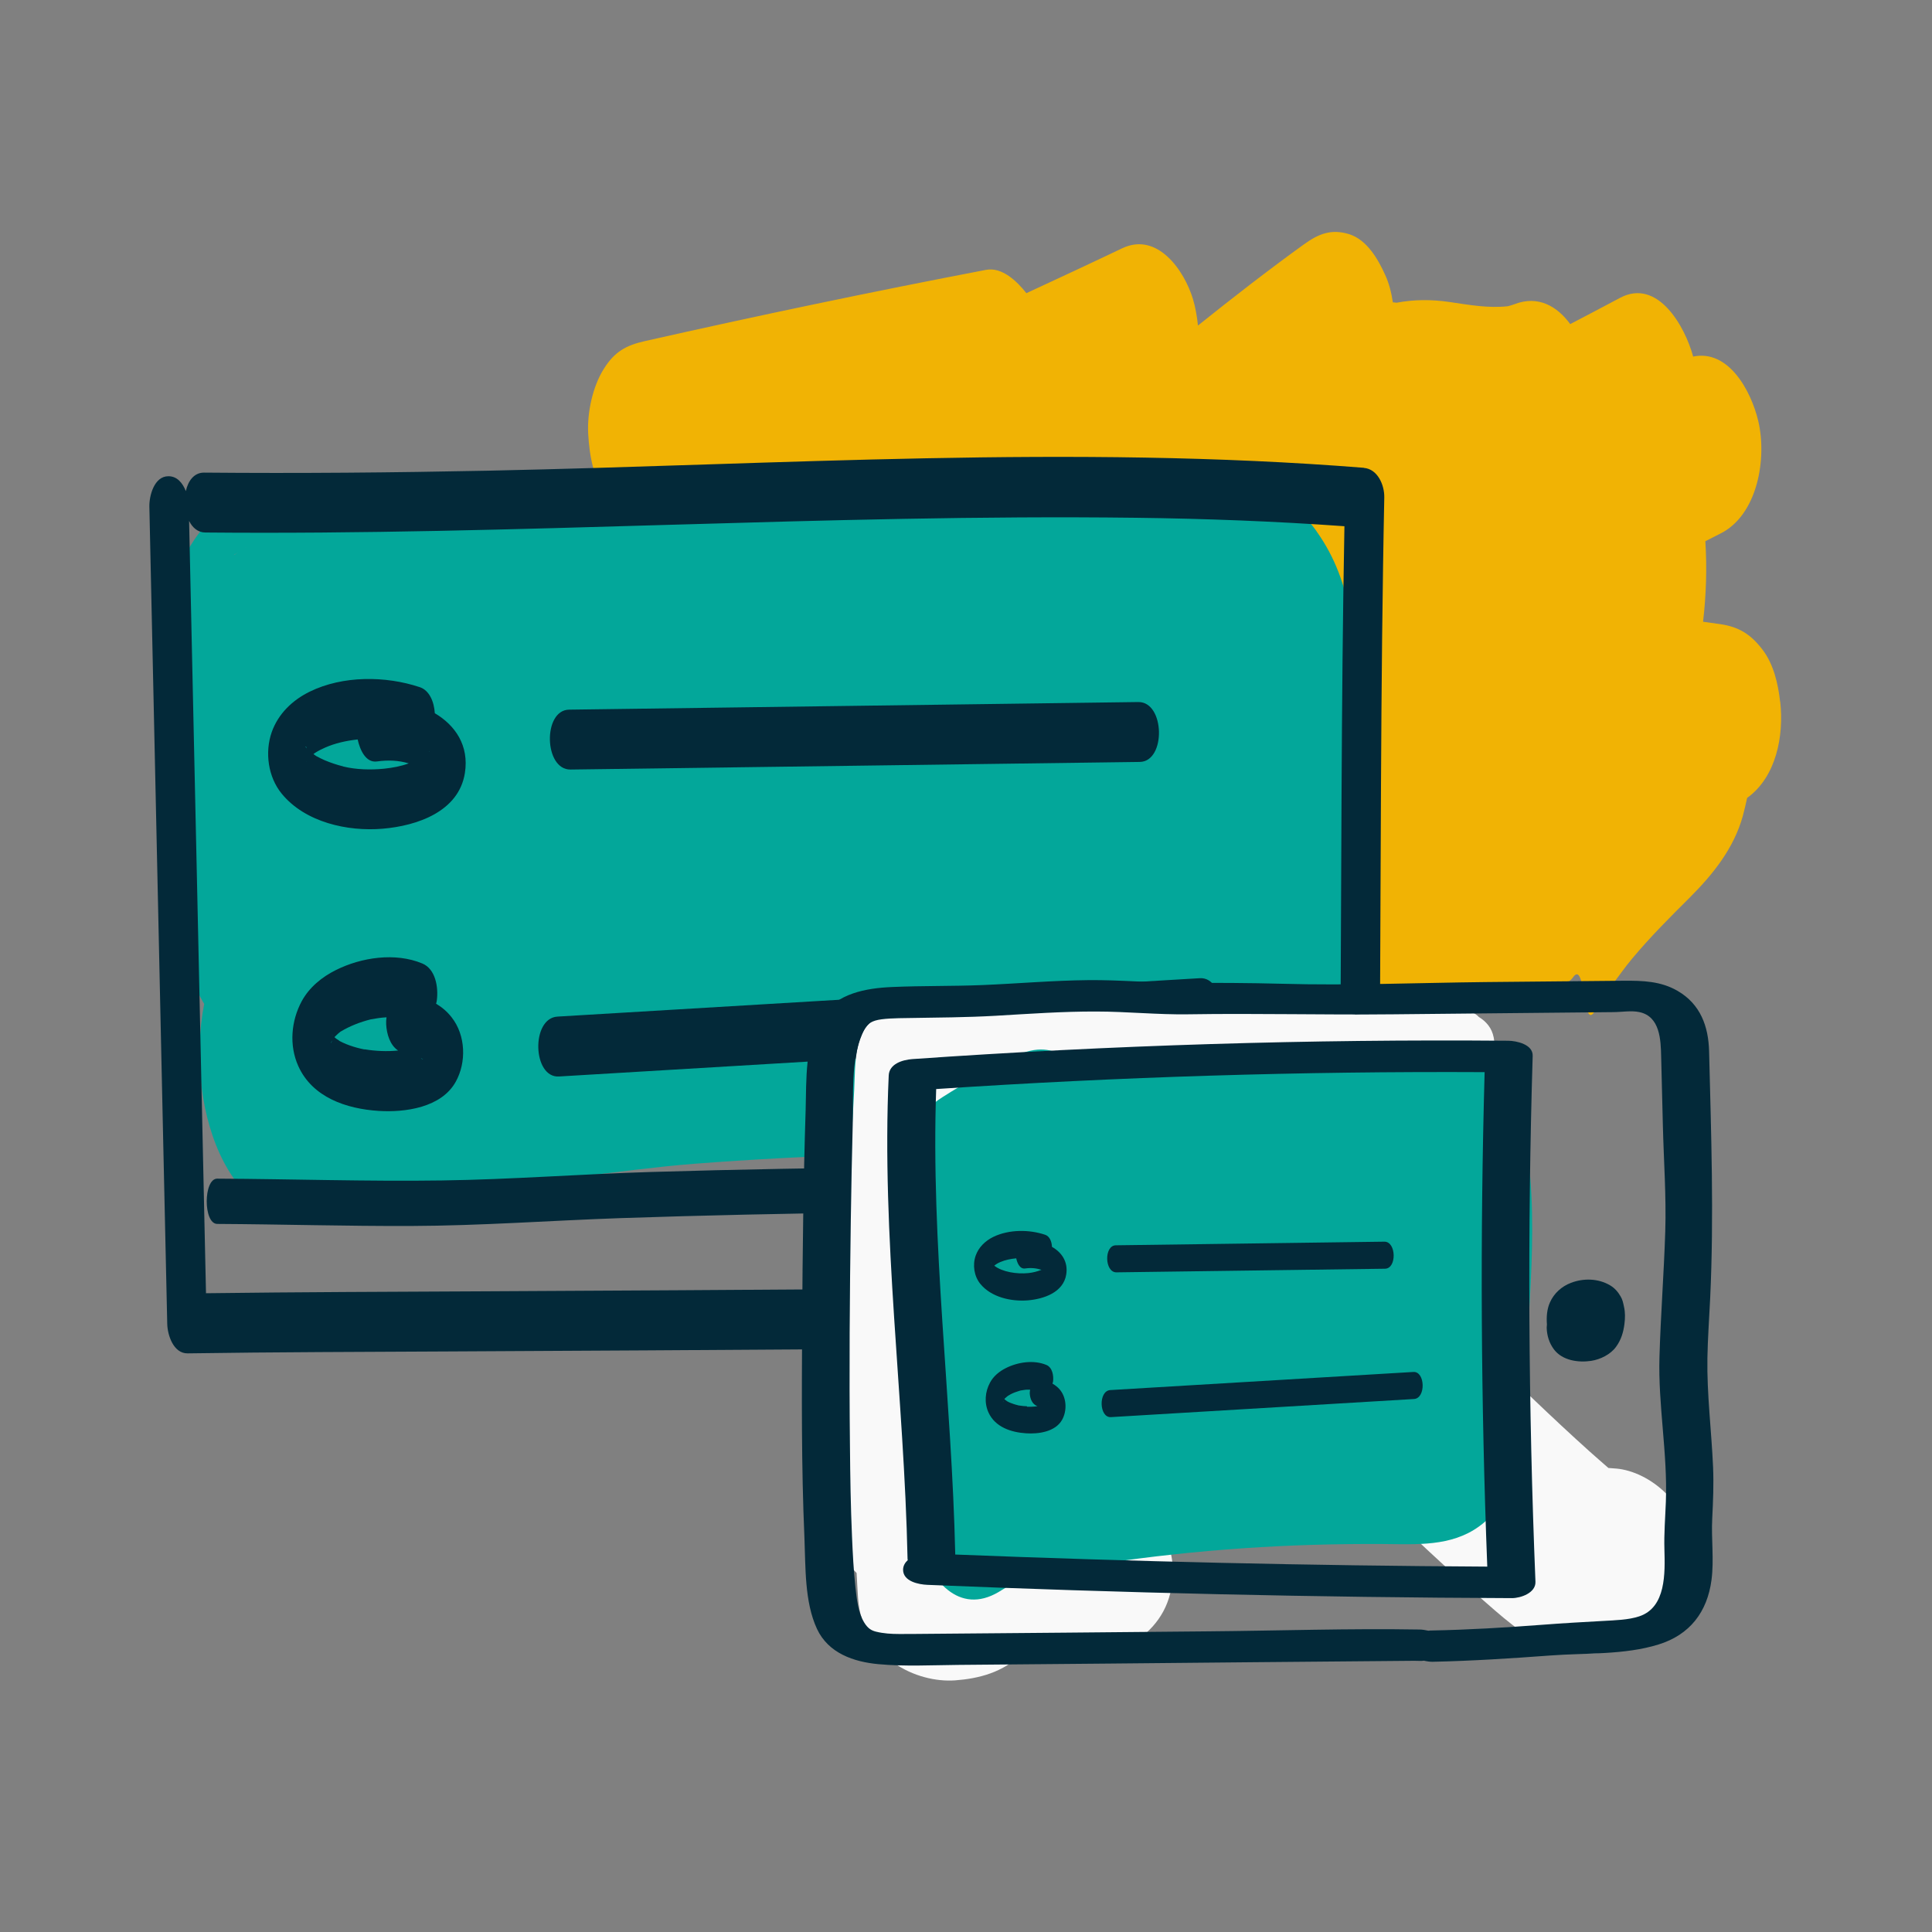 <?xml version="1.0" encoding="UTF-8"?>
<svg id="kein_Handy" data-name="kein Handy" xmlns="http://www.w3.org/2000/svg" width="160" height="160" viewBox="0 0 160 160">
  <rect x="0" y="0" width="160" height="160" fill="#808080" stroke="none"/>
  <defs>
    <style>
      .cls-1 {
        fill: #f9f9f9;
      }

      .cls-1, .cls-2, .cls-3, .cls-4 {
        stroke-width: 0px;
      }

      .cls-2 {
        fill: #f1b304;
      }

      .cls-3 {
        fill: #03a79a;
      }

      .cls-4 {
        fill: #032939;
      }
    </style>
  </defs>
  <g id="pfad">
    <path class="cls-2" d="m147.42,58.1c-.16-1.46-.54-3.1-1.45-4.29-.95-1.25-1.93-1.89-3.5-2.12-.48-.07-.96-.14-1.43-.2.26-2.22.33-4.46.19-6.67.4-.2.8-.41,1.2-.61,3.13-1.52,3.92-6.24,3.18-9.35-.6-2.52-2.47-5.94-5.39-5.33-.67-2.48-2.93-6.53-6.06-4.86-1.37.73-2.74,1.45-4.12,2.17-1.07-1.46-2.64-2.41-4.61-1.65-.18.07-.37.12-.55.17-1.63.18-3.21-.11-4.84-.35-1.51-.22-2.95-.21-4.38.06-.1-.01-.21-.03-.31-.03-.12-.81-.32-1.59-.63-2.26-.6-1.33-1.52-2.93-3-3.39-1.47-.45-2.52-.03-3.74.85-2.99,2.16-5.9,4.42-8.77,6.72-.08-.77-.21-1.51-.41-2.18-.72-2.39-2.95-5.6-5.86-4.22-2.64,1.26-5.29,2.49-7.94,3.72-.78-.99-2.02-2.19-3.35-1.93-9.45,1.81-18.86,3.78-28.25,5.9-1.55.35-2.5.87-3.39,2.29-.93,1.47-1.39,3.63-1.3,5.36.1,1.81.44,3.82,1.56,5.29.27.35.62.77,1.02,1.14-.39,1.6-.39,3.32-.04,4.81.1.44.25.9.43,1.37-.6,1.03-.97,2.29-1.13,3.31-.28,1.79-.13,4.12.63,5.79.45.98,1.07,2.11,1.96,2.82-.15.13-.3.26-.46.38-1.18.97-1.95,3.11-2.13,4.56-.21,1.66-.12,3.29.36,4.9.38,1.26,1,2.74,2.08,3.55.1.07.21.15.31.22-.65.58-1.32,1.15-1.96,1.74-3.89,3.56-4.21,10.67-.31,14.39.82.78,2.04,1.5,3.14,1.81,1.78.5,3.26-.37,4.87-1.01.3-.12.61-.23.91-.34.1.31.2.63.33.93,1.29,2.84,3.96,4.84,6.74,2.53.6-.5,1.2-1,1.8-1.5,1.18-.58,2.4-1.08,3.66-1.44.54-.08,1.08-.13,1.62-.16-.07,1.9.26,3.87,1.22,5.51-.61.73-1.18,1.49-1.65,2.3-1.71,2.94-1.73,6.91-.14,9.89,1.2,2.26,4.13,4.15,6.34,1.78,2.52-2.71,5.09-5.38,7.68-8.04.92-.85,1.85-1.7,2.78-2.55,2.11-1.93,4.23-3.85,6.27-5.86,1.68-1.66,3.5-3.45,4.69-5.5.04-.07.07-.15.11-.23.56-.57,1.11-1.15,1.67-1.72.08.65.21,1.27.38,1.83.63,2.11,2.12,4.49,4.57,4.52l7.32.08c2.22.03-8.34-9.84-6.13-10.15,3.03-.43,19.28.67,21.06-1.91,1.05-1.53.79,4.44,1.77,2.85.53-.85,1.08-1.68,1.67-2.49.34-.48.7-.94,1.05-1.41.02-.03.03-.04.05-.06.13-.16.26-.32.39-.48,1.48-1.77,3.1-3.39,4.73-5.01,1.93-1.93,3.67-4.09,4.41-6.79.13-.48.24-.98.35-1.47,2.41-1.73,3.06-5.15,2.74-7.97Zm-57.99,17.03c-.32.5-.64,1.01-.96,1.51-.08-.16-.15-.32-.24-.48.4-.34.8-.69,1.2-1.03Zm-8.12,33.46c-.82,1.29-.41.55,0,0h0Z"/>
    <path class="cls-3" d="m109.03,43.99c-3.22-4.52-8.01-4.14-12.95-4.2-21.09-.23-42.16.81-63.22,1.85-1.51.07-2.81.57-3.92,1.37-1.8-2.45-4.44-3.67-8.07-2.24-5.51,2.17-7.54,8.58-7.4,14.08.04,1.72.31,3.5.82,5.2.06.98.14,1.96.25,2.94.24,2.19.58,4.38.81,6.57-1.14,4.39-.74,9.55,1.47,13.43.03.05.06.1.09.15-1.72,8.81,2.38,20.36,11,17.21.71-.26,1.46-.58,2.22-.9,1.47-.56,2.95-1.04,4.45-1.44,1.17.44,2.41.48,3.63-.11,6.4.3,12.95-1.03,19.28-1.52,9.44-.73,18.9-.99,28.36-.88,9.07.1,20.8,2.24,24.64-8.33,1.74-4.78,1.21-10.35,1.34-15.37.11-4.47.23-8.94.34-13.41.13-5.07-.05-10.06-3.14-14.39Zm-88.63,1.34c-.36.19-.7.41-1.02.64,0,0,0-.02.01-.03.33-.2.67-.4,1-.61Zm-5.04,24.19s0,0,0,.01c-.06-.79.03-.63,0-.01Z"/>
    <g>
      <path class="cls-4" d="m112.94,38.74c-24.11-1.92-48.37-.26-72.5.24-7.85.16-15.7.23-23.55.16-.81,0-1.31.67-1.5,1.53-.26-.66-.72-1.24-1.45-1.23-1.17,0-1.59,1.62-1.57,2.52.38,17.58.77,35.17,1.15,52.75l.33,14.93c.02.93.52,2.46,1.69,2.44,7.26-.11,14.52-.12,21.79-.16,10.77-.06,21.54-.11,32.31-.19,9.72-.07,19.44-.14,29.16-.32,3.03-.05,6.06-.11,9.09-.24,1.01-.04,2.03-.06,3.01-.36,1.89-.59,2.78-2.47,3.02-4.3.25-1.9.15-3.88.19-5.79.03-1.94.06-3.88.08-5.82.19-16.02.1-32.04.35-48.06.03-1.88.06-3.77.1-5.65.02-1.02-.55-2.35-1.69-2.44Zm-2.08,60.82c-.03,1.8.02,3.63-.1,5.43-.04.64-.06.79-.68,1.01-.53.19-1.15.16-1.7.19-2.79.14-5.59.19-8.38.24-9.32.18-18.63.25-27.95.32-10.62.08-21.24.13-31.87.19-7.71.04-15.41.06-23.12.16,0,0,0,0,0,0-.37-16.76-.73-33.52-1.1-50.29-.1-4.56-.2-9.11-.3-13.67.28.56.73.96,1.35.96,25.7.24,51.38-1.54,77.07-1.22,5.76.07,11.51.29,17.26.7-.28,14.84-.24,29.68-.35,44.52-.03,3.82-.07,7.64-.13,11.47Z"/>
      <path class="cls-4" d="m103.23,96.45c-9.17,0-18.34.07-27.52.18-7.28.09-14.57.21-21.85.43-5.75.17-11.5.62-17.25.7-6.21.09-12.41-.12-18.62-.15-1.15,0-1.17,3.74,0,3.75,5.36.03,10.71.19,16.07.17,5.78-.02,11.54-.45,17.31-.65,13.86-.47,27.74-.58,41.61-.65,3.42-.02,6.83-.03,10.25-.03,1.16,0,1.17-3.75,0-3.75Z"/>
    </g>
    <g>
      <path class="cls-4" d="m36.01,59.07c-.06-.97-.46-1.9-1.24-2.16-2.84-.95-6.39-.97-9.12.37-1.43.7-2.61,1.83-3.15,3.36-.58,1.67-.3,3.71.83,5.09,1.94,2.37,5.45,3.15,8.37,2.9,2.82-.24,6.29-1.4,6.8-4.61.36-2.28-.8-3.96-2.5-4.96Zm-.49,3.19s0-.02,0-.02c.07-.09.04-.04,0,.02Zm-10.13.71s0,0,0,0c-.03.02-.03.03,0,0Zm.02-.02s0,0,0,0c0,0,0,0,0,0,0,0,0,0,0,0,0,0,0,0,0,0Zm0-.98s-.03-.04-.05-.06c-.03-.08-.03-.07-.01-.01-.03-.04-.06-.07-.05-.08.04-.01.08.07.11.14Zm-.04,1.09s-.02.06-.02.05c0,0,0-.03.02-.05Zm.04-.06s0,0,0,0c0,0,0,0,0,0,0,0,0,0,0,0Zm3.01.47c-.52-.13-1.03-.3-1.53-.51-.23-.1-.45-.21-.67-.33-.02,0-.05-.03-.08-.05-.06-.04-.12-.09-.18-.13.02-.02.04-.04.06-.05,0,0,.07-.05.12-.08.25-.16.52-.29.79-.41.82-.36,1.74-.57,2.69-.67.19.86.67,1.95,1.6,1.82.95-.13,1.78-.09,2.63.16-.66.24-1.3.36-2.04.44-1.12.11-2.31.08-3.38-.18Z"/>
      <path class="cls-4" d="m47.25,63.73c15.71-.21,31.43-.42,47.14-.63,2.19-.03,2.09-4.99-.12-4.96-15.71.21-31.43.42-47.14.63-2.19.03-2.09,4.99.12,4.96Z"/>
      <path class="cls-4" d="m36.12,83.11c.03-.1.05-.21.06-.3.13-1.04-.1-2.56-1.21-3.02-2.23-.93-5.05-.51-7.16.55-1.15.57-2.2,1.43-2.82,2.57-.88,1.63-1.06,3.65-.29,5.37,1.17,2.61,4,3.55,6.65,3.72,2.2.14,5.2-.27,6.39-2.41.9-1.61.83-3.85-.33-5.33-.37-.48-.81-.85-1.3-1.14Zm-8.58,2.65s-.03-.05-.05-.08c.03.03.06.07.06.09,0,0,0,0,0,0Zm-.04.4s0,0,0,0c-.1.39-.11.18,0,0Zm2.68.75c-.41-.08-.82-.19-1.21-.33-.2-.07-.4-.15-.59-.24-.09-.04-.17-.08-.26-.13-.07-.07-.19-.13-.26-.18-.06-.04-.11-.09-.16-.14.02-.02.04-.04.06-.06.08-.08.16-.15.24-.23.07-.06.15-.12.22-.18,0,0,0,0,.01,0,.77-.46,1.6-.78,2.47-1,.43-.08.87-.15,1.31-.17-.03.2-.04.39-.03.57.04.81.32,1.74.99,2.18-.92.09-1.86.05-2.77-.1Zm4.69.73s.1.05.15.07c0,0,.01.01.02.02-.11-.03-.17-.07-.17-.08Z"/>
      <path class="cls-4" d="m99.36,81.01c-17.73,1.06-35.46,2.12-53.19,3.18-2.21.13-2.07,5.09.12,4.96,17.73-1.06,35.46-2.12,53.19-3.18,2.21-.13,2.07-5.09-.12-4.96Z"/>
    </g>
    <g>
      <path class="cls-1" d="m133.84,121.62c-.21-.02-.43-.04-.64-.05-.52-.46-1.05-.91-1.56-1.37-1.59-1.43-3.15-2.89-4.71-4.38-2.82-2.7-5.6-5.47-8.38-8.23.1-.1.19-.21.26-.35.59-1.32,1.21-2.64,1.77-3.97.43-1.02.64-2.06.24-3.13-.12-.31-.28-.58-.46-.84,1.04-.97,1.96-2.09,2.72-3.29.04-.06.06-.12.09-.18.22-.34.39-.72.48-1.15.25-1.16-.27-2.25-1.11-3.02-.3-.28-.87-.55-1.33-.88,1.49-1.22,2.84-3.08,2.49-4.87-.15-.77-.61-1.31-1.23-1.69-.3-.32-.72-.51-1.14-.49-1.35-.39-2.96-.35-4.03-.23-.23.03-.44.11-.64.23-.08,0-.15-.03-.24-.02-.47.04-.94.06-1.41.1-.1,0-.2,0-.3.02-.82.06-1.65.12-2.47.17-.12-.08-.25-.14-.39-.17-4.8-1.05-9.75-.87-14.64-.88-5.02,0-10.05-.06-15.07,0-.65,0-1.3.02-1.95.04-1.5-.26-3.04-.15-4.44.43-.1.02-.2.03-.3.05-.73.15-1.42.34-2.03.62-.01,0-.02,0-.04,0-2.77.41-2.53,4.16-2.64,6.19l-.53,9.71c0,.07.02.12.02.19-.95.63-1.86,1.41-2.58,2.49-.81,1.21-1.46,3.93-.7,5.48,1.02,2.08,1.99,4.2,2.95,6.33-.57.98-.87,2.09-.88,3.36v6.12c-.47,1.73-.36,3.63.86,5.13.34.42.7.81,1.06,1.18.04.69.07,1.38.12,2.07.34,5,4.87,7.05,8.04,6.82,1.9-.14,4.01-.64,5.56-2.26.12-.13.24-.26.36-.4,1.47.76,3.09,1.08,4.32.99,3.03-.22,7.79-2.15,7.79-7.35,0-3.11-1.97-5.06-4.17-6.05,0,0,0,0,0,0,1.74-1.09,3.8-3.34,3.84-6.09.23.26.47.52.7.77.55.61,1.1,1.21,1.65,1.82,2.96,3.28,7.28,4.43,10.87,2.18.47-.3.92-.65,1.33-1.03,3.64,3.59,7.3,7.14,11.09,10.44.93.81,1.86,1.65,2.82,2.39,3.27,2.53,7.34,3.18,10.87,1.16,2.07-1.19,4.17-3.66,4.05-7.02-.15-4.17-3.59-6.84-6.32-7.09Zm-43.27-34.13c.19,0,.39,0,.58,0-.02.01-.04.03-.06.04-.09.02-.19.04-.28.06-.08-.03-.16-.06-.24-.1Zm29.37,7.18c-.16.08-.33.13-.49.19.02-.6.03-1.2,0-1.8.35.21.72.43.95.7.4.48.18.57-.46.9Z"/>
      <path class="cls-3" d="m126.18,93.67c-1.9-8.93-10.19-7.37-17.4-7.19-6.83.17-13.65.66-20.46,1.19-1.07-.86-2.48-1.07-4.28-.18-2.07,1.02-4.05,2.14-6,3.38-3.66,2.33-4.68,6.99-3.83,11.09.28,1.34,1.22,3.47,2.55,4.95-.14,1.87.06,3.78.76,5.49-.32,1.29-.49,2.61-.52,3.93-4.09,4.62-.78,19.31,5.69,15.52.88-.52,1.79-1.15,2.73-1.7.9.34,1.9.25,3-.48.96.01,1.96-.05,2.99-.2,7.8-1.15,15.29-1.65,23.18-1.6,2.75.02,5.57.22,7.89-1.45,3.24-2.33,3.64-6.91,3.76-10.58.22-6.98,1.39-15.34-.07-22.18Z"/>
      <g>
        <path class="cls-4" d="m123.05,81.33c-5.63.06-11.29.3-16.92.14-2.67-.07-5.32-.08-7.99-.07-2.68.01-5.35-.26-8.03-.23-2.94.03-5.86.29-8.79.41-2.47.1-4.95.05-7.43.16-2.15.09-4.6.52-5.85,2.46-1.4,2.16-1.25,5.26-1.32,7.72-.19,5.87-.25,11.74-.29,17.61-.03,5.94-.07,11.89.19,17.83.1,2.41,0,5.31,1.04,7.54.94,2.01,3.03,2.73,5.1,2.92,2.18.2,4.39.08,6.58.06,4.17-.04,8.34-.07,12.51-.11,8.03-.07,16.06-.16,24.1-.22.56,0,1.11-.02,1.67,0,.09,0,.2,0,.3-.02.27.06.54.1.75.09,3.25-.07,6.49-.28,9.73-.52,2.93-.22,6.11-.03,8.95-.91,2.59-.8,4.04-2.69,4.39-5.35.22-1.69-.03-3.39.06-5.09.07-1.43.13-2.8.07-4.24-.13-3-.52-6.05-.47-9.05.03-1.65.15-3.31.23-4.96.32-6.83.08-13.6-.09-20.43-.05-2.06-.71-3.91-2.61-5.01-1.39-.81-2.9-.85-4.45-.84l-11.42.11Zm12.73,2.49c1.7.37,1.76,2.3,1.79,3.69.05,1.88.09,3.76.14,5.64.07,2.93.29,5.89.2,8.82-.11,3.47-.38,6.94-.48,10.41-.12,3.99.68,7.98.53,11.98-.05,1.33-.16,2.62-.12,3.96.05,1.94.15,4.8-2.09,5.54-.9.3-2,.32-2.98.38-1.7.09-3.39.19-5.09.32-3.02.23-6.04.41-9.08.47-.09,0-.2,0-.3.02-.27-.06-.53-.1-.75-.1-5.81-.1-11.63.1-17.44.15-7.87.07-15.74.15-23.62.21-.68,0-1.37.02-2.05.01-.62,0-1.27-.04-1.88-.19-.37-.09-.68-.25-.99-.76-.52-.86-.62-1.97-.73-2.94-.15-1.38-.22-2.78-.28-4.17-.11-2.49-.15-4.99-.17-7.49-.07-6.25-.02-12.51.07-18.76.04-2.64.09-5.29.16-7.93.07-2.37-.18-5.21.78-7.44.3-.69.54-.95,1.09-1.12.57-.18,1.76-.2,2.68-.21,2.44-.04,4.88-.05,7.31-.19,2.76-.16,5.53-.36,8.3-.35,2.54,0,5.09.27,7.63.23,5.67-.09,11.34.06,17.02,0,4.35-.04,8.7-.09,13.06-.13,1.7-.02,3.41-.03,5.11-.05.68,0,1.51-.15,2.18,0Z"/>
        <path class="cls-4" d="m128.36,107.86c-.25.55-.3,1.21-.25,1.82,0,.09-.02.19-.02.28.02.65.21,1.27.6,1.79.7.93,2.03,1.11,3.09.95.76-.12,1.6-.53,2.06-1.17.42-.58.6-1.19.69-1.89.06-.47.07-.96-.04-1.43-.06-.29-.12-.59-.28-.85-.22-.38-.5-.7-.88-.92-.97-.57-2.19-.6-3.23-.2-.77.29-1.41.87-1.74,1.62Z"/>
        <path class="cls-4" d="m73.6,89.07c-.61,13.38,1.28,26.67,1.56,40.04,0,.03.01.06.02.09-.23.21-.39.48-.39.8,0,.97,1.3,1.22,2.01,1.25,16.13.67,32.27,1.04,48.41,1.1.73,0,1.98-.43,1.95-1.35-.59-14.51-.67-29.04-.23-43.56.03-.95-1.33-1.24-2.01-1.25-16.47-.14-32.94.37-49.37,1.52-.79.06-1.9.38-1.95,1.35Zm49.56,40.67c-14.69-.08-29.37-.42-44.05-1-.29-12.87-2.03-25.67-1.58-38.55,15.12-1.01,30.27-1.48,45.42-1.4-.38,13.65-.31,27.31.22,40.95Z"/>
      </g>
      <g>
        <path class="cls-4" d="m87.12,103.26c-.02-.45-.2-.88-.56-1-1.33-.45-3-.45-4.29.17-.67.33-1.22.85-1.47,1.56-.27.77-.13,1.71.39,2.34.91,1.11,2.56,1.47,3.93,1.36,1.31-.11,2.94-.65,3.18-2.14.17-1.06-.38-1.84-1.18-2.29Zm-.18,1.51s0,0,0-.01c.02-.03.01,0,0,.01Zm-4.83-.15s0,0-.01-.01c0-.02,0-.03-.01-.03,0,.01.02.03.02.04Zm-.02-.05s0,.01,0,.03c-.02-.02-.03-.04-.02-.04,0,0,0,0,.02.01Zm.06.43s0,0,0,.01c0,0,0,0,0,0,0,.02-.02.04-.05.07.02-.02.04-.06.06-.09Zm.19-.18c.16-.13.28-.21.52-.31.4-.17.85-.26,1.3-.3.08.39.3.9.73.84.48-.07.92-.03,1.36.11-.35.14-.7.23-1.08.27-.96.1-2.16-.09-2.83-.61Z"/>
        <path class="cls-4" d="m92.46,105.37c7.41-.1,14.83-.2,22.24-.3.99-.01.94-2.25-.05-2.24-7.41.1-14.83.2-22.24.3-.99.01-.94,2.25.05,2.24Z"/>
        <path class="cls-4" d="m87.16,114.6c.02-.07.04-.13.05-.19.06-.47-.05-1.16-.55-1.37-1.05-.44-2.37-.24-3.36.26-.54.27-1.03.67-1.31,1.2-.41.75-.49,1.68-.13,2.47.55,1.22,1.88,1.65,3.11,1.73,1.03.07,2.43-.12,2.99-1.12.41-.74.38-1.77-.15-2.45-.18-.23-.4-.4-.64-.54Zm-.32,1.47s-.01.01-.02.02c0,0,0,0-.01.01,0,0,.02-.02.04-.05,0,0,0,0,0,0,0,0,0,.01-.01.02Zm-.18.59s.03.03.05.04c0,0-.03-.02-.06-.05,0,0,0,0,0,0Zm.16.11s0,0,0,0c0,0,0,0,0,0,0,0,0,0,0,.01,0,0,0,0,0,0,0,0,0-.01,0-.01Zm-3.62-.94s-.02.02-.03.04c0,0,0,0,0,0,0-.01.02-.02.03-.04Zm-.09-.03s-.01-.02-.02-.02c0-.05.02-.05.02.02Zm-.02.21s0,0,0,0c0,.05,0,.02,0-.02,0,0,0,0,0,0,0,.16-.05.14,0,.02Zm1.96.45c-.21,0-.42-.03-.63-.06,0,0,0,0-.01,0,0,0,0,0-.01,0-.05-.01-.11-.02-.16-.04-.1-.03-.21-.05-.31-.09-.17-.06-.34-.12-.5-.21-.03-.03-.11-.07-.13-.09-.04-.03-.08-.07-.12-.1,0,0,0,0,0,0,.02-.03.02-.03.02-.04.06-.06.15-.13.17-.15.03-.03.07-.05.1-.08.08-.05.16-.1.24-.14.21-.11.43-.19.66-.26.05-.02.11-.03.17-.05.02,0,.04,0,.06-.01,0,0,0,0,.03,0,.12-.02.23-.04.35-.05.11-.01.22,0,.33,0-.02.1-.03.21-.03.3.02.43.2.92.64,1.06-.06,0-.12.02-.18.03-.23.02-.46.03-.69.02Zm1.77.32s0,0,0,0c.01.05.02.08,0,0Zm.05-.75s0,0,0,0c.01-.01.02-.02.04-.04-.01.01-.02.02-.04.04Z"/>
        <path class="cls-4" d="m117.05,113.62c-8.37.5-16.73,1-25.1,1.5-1,.06-.93,2.3.05,2.24,8.37-.5,16.73-1,25.1-1.5,1-.06.93-2.3-.05-2.24Z"/>
      </g>
    </g>
  </g>
</svg>